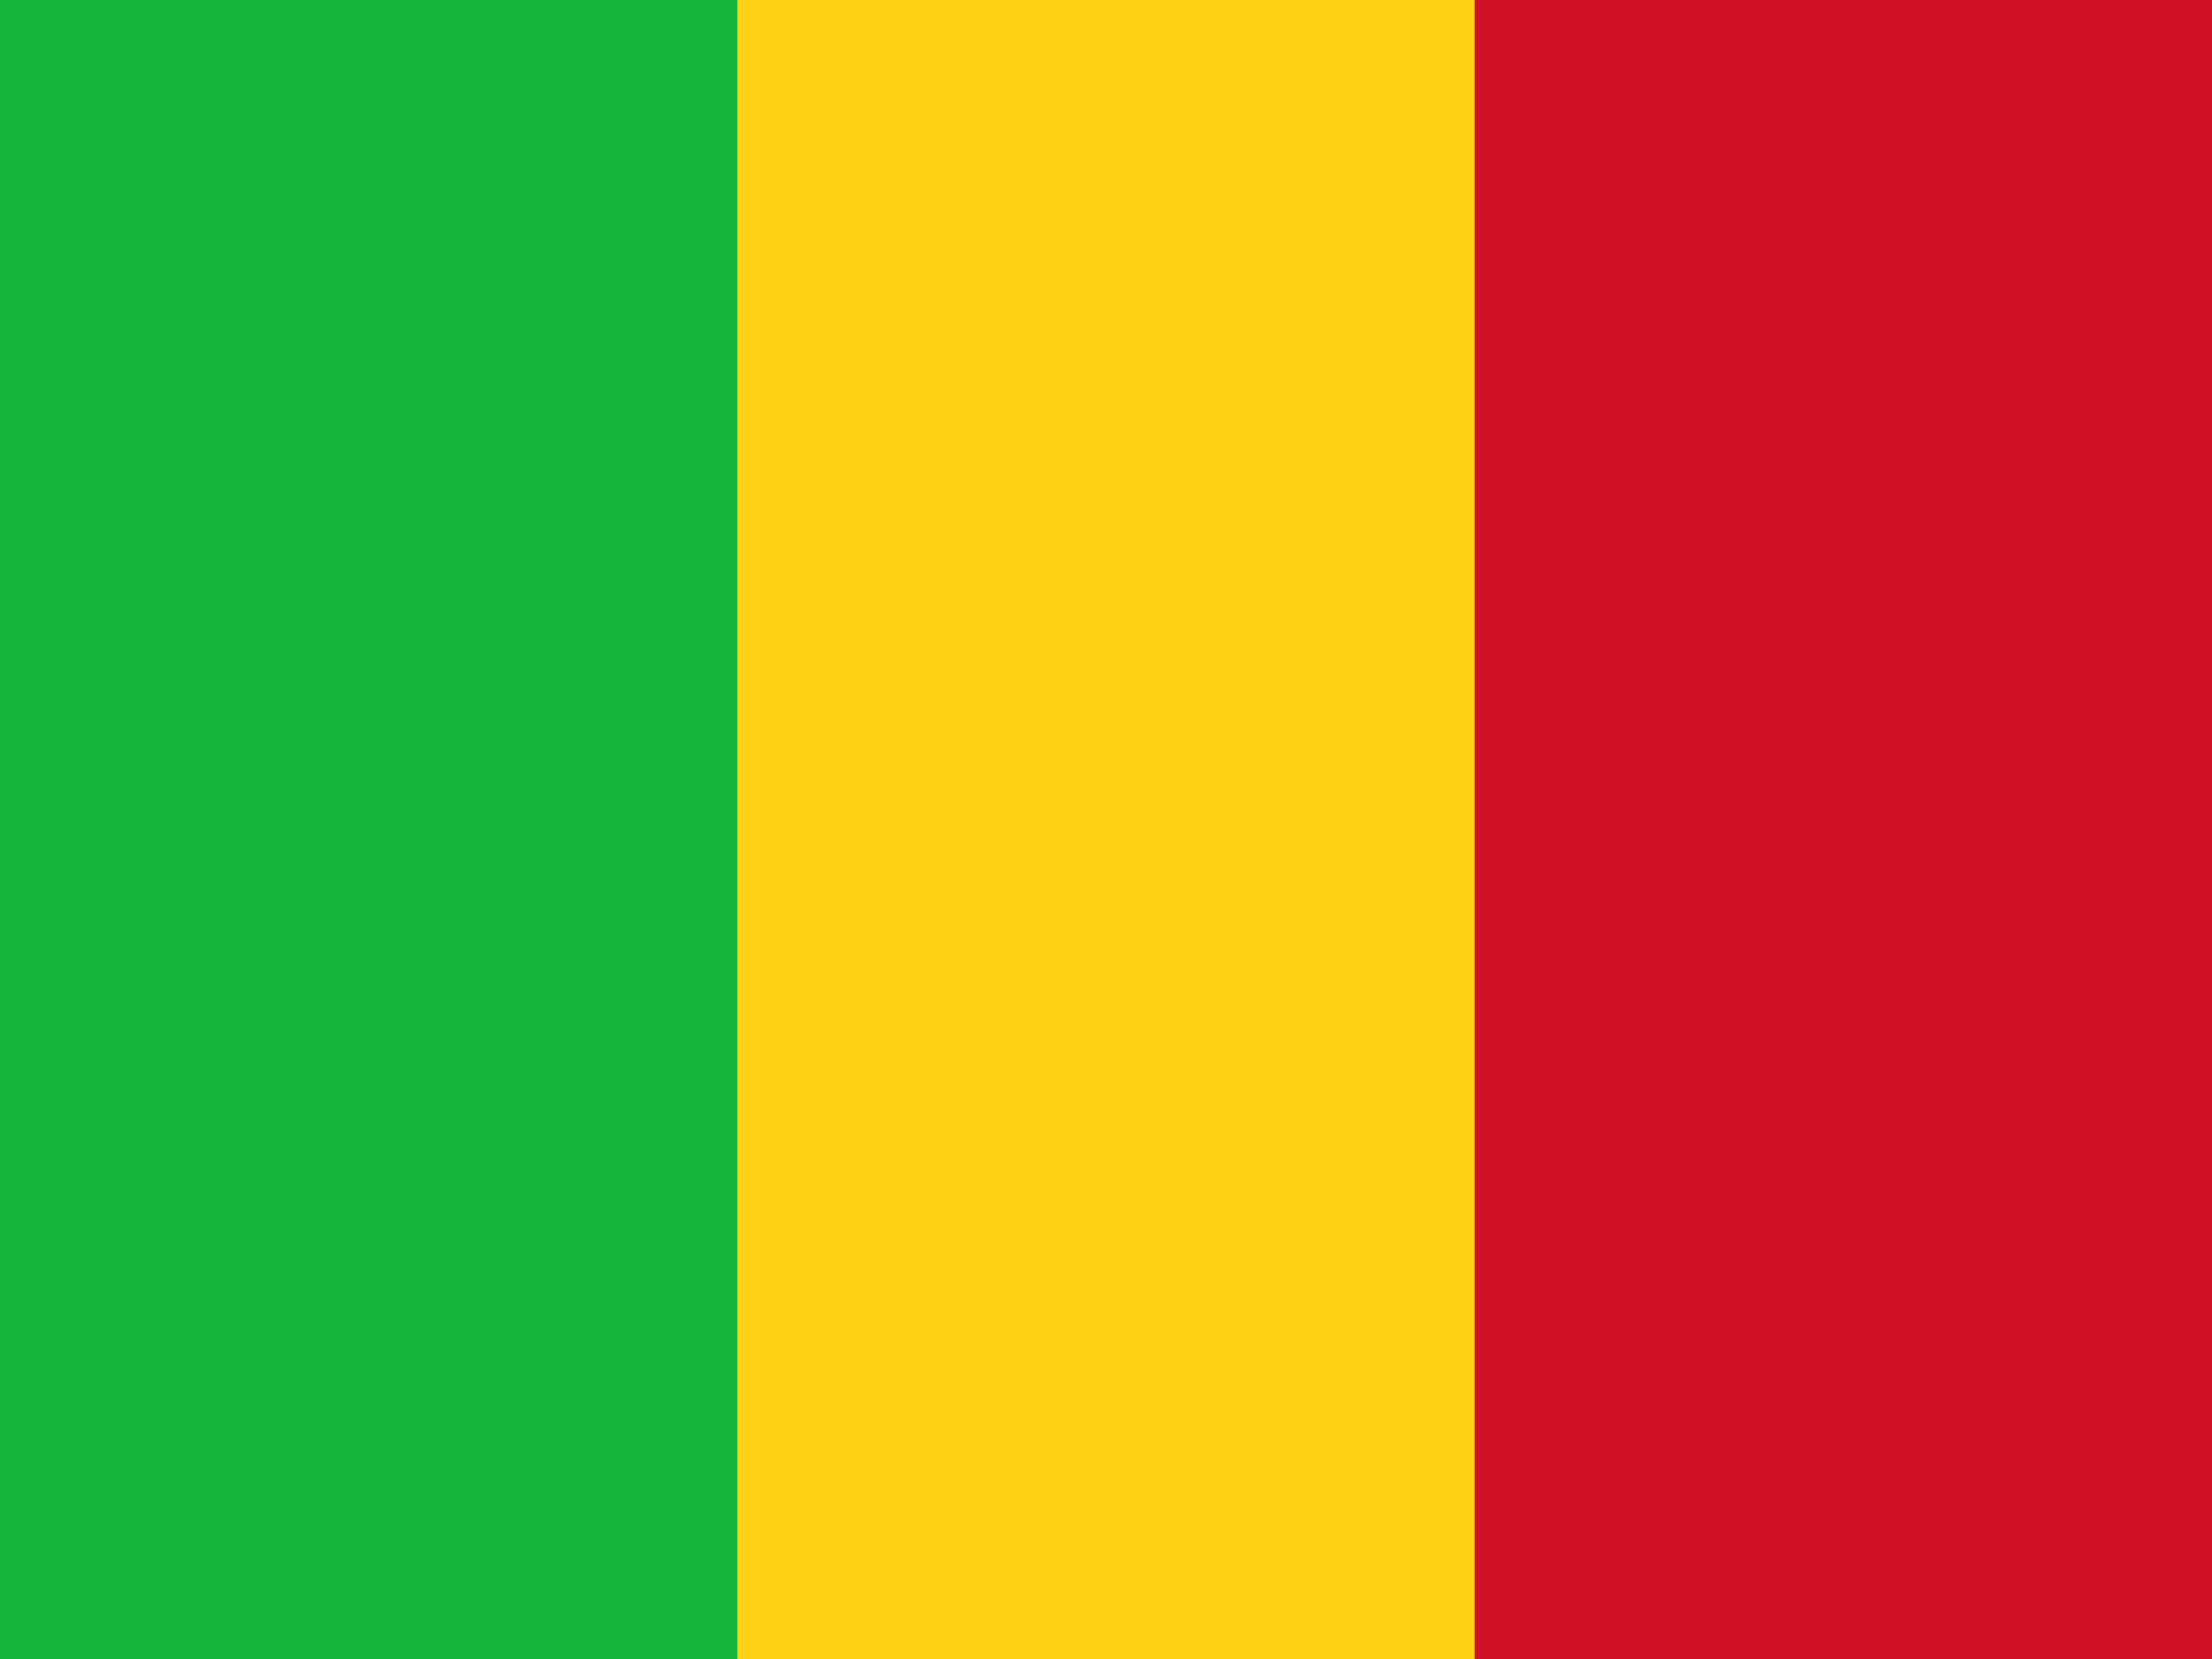<?xml version="1.0" encoding="UTF-8"?>
<svg xmlns="http://www.w3.org/2000/svg" xmlns:xlink="http://www.w3.org/1999/xlink" width="800px" height="600px" viewBox="0 0 800 600" version="1.1">
<g id="surface1">
<rect x="0" y="0" width="800" height="600" style="fill:rgb(80.784%,6.667%,14.902%);fill-opacity:1;stroke:none;"/>
<path style=" stroke:none;fill-rule:nonzero;fill:rgb(98.824%,81.961%,8.627%);fill-opacity:1;" d="M 0 0 L 533.332 0 L 533.332 600 L 0 600 Z M 0 0 "/>
<path style=" stroke:none;fill-rule:nonzero;fill:rgb(7.843%,70.98%,22.745%);fill-opacity:1;" d="M 0 0 L 266.668 0 L 266.668 600 L 0 600 Z M 0 0 "/>
</g>
</svg>
